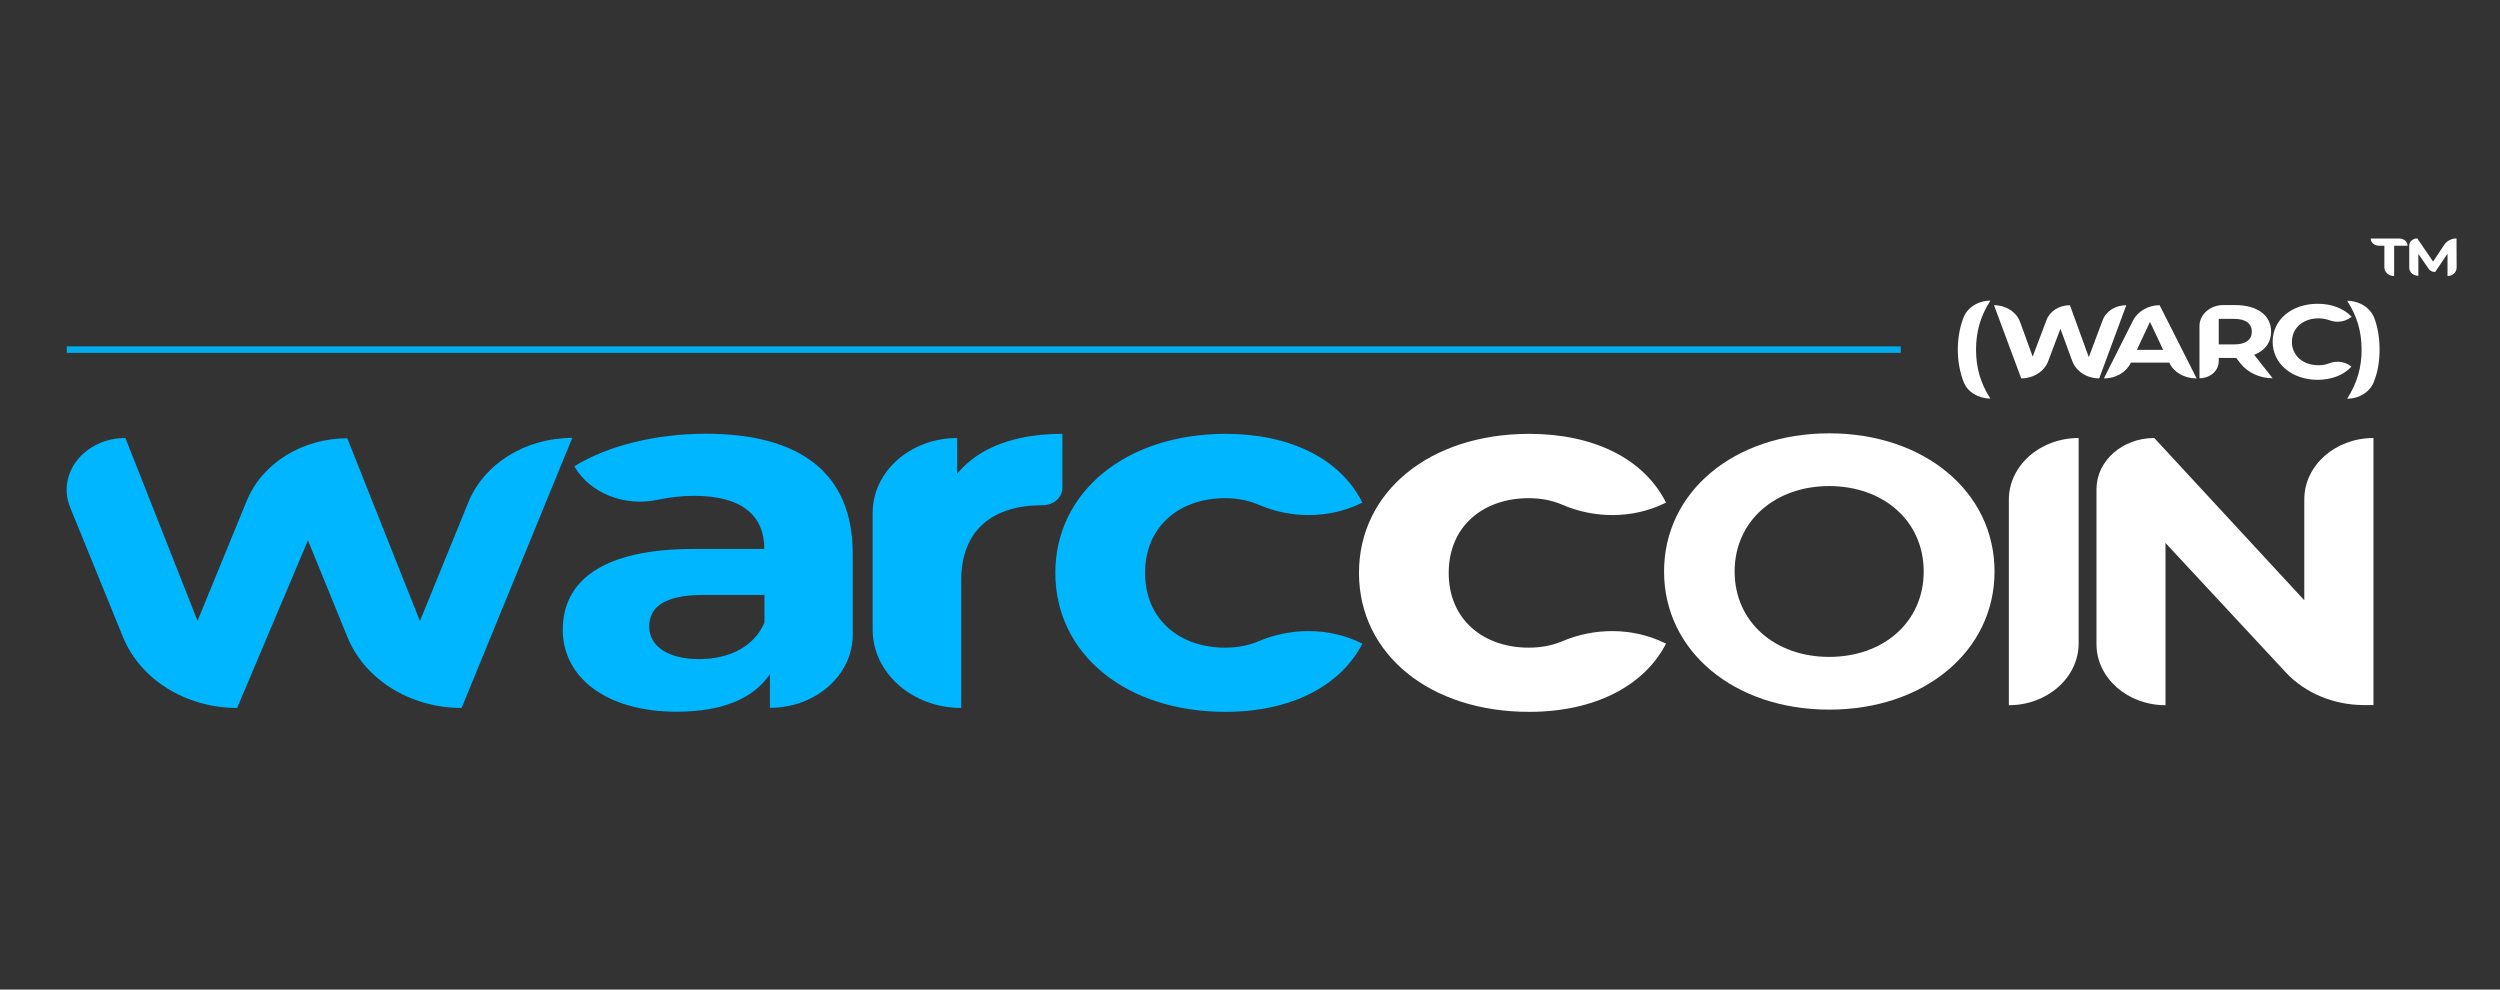 <?xml version="1.0" encoding="utf-8"?>
<!-- Generator: Adobe Illustrator 25.2.3, SVG Export Plug-In . SVG Version: 6.00 Build 0)  -->
<svg version="1.1" id="Layer_1" xmlns="http://www.w3.org/2000/svg" xmlns:xlink="http://www.w3.org/1999/xlink" x="0px" y="0px"
	 viewBox="0 0 1920 760" style="enable-background:new 0 0 1920 760;" xml:space="preserve">
<rect x="0" y="0" width="1920" height="760" fill="#333333" stroke="none"/>
<style type="text/css">
	.st0{fill:#FFFFFF;}
	.st1{fill:#00B7FF;}
	.st2{fill:none;stroke:#00AEEF;stroke-width:5;stroke-miterlimit:10;}
</style>
<g id="Layer_1_2_">
	<g>
		<g>
			<path class="st0" d="M1278,438.9c0-61,53.6-106.1,126.9-106.1c72.8,0,126.9,44.8,126.9,106.1S1477.7,545,1404.9,545
				C1331.6,545,1278,499.9,1278,438.9z M1477.4,438.9c0-38.9-31.1-65.6-72.6-65.6c-41.4,0-72.6,26.7-72.6,65.6s31.1,65.6,72.6,65.6
				S1477.4,477.9,1477.4,438.9z"/>
			<path class="st0" d="M1596.4,336.4L1596.4,336.4v157.7c0,26.2-24,47.5-53.6,47.5l0,0V383.9
				C1542.7,357.7,1566.7,336.4,1596.4,336.4z"/>
			<path class="st0" d="M1822.8,336.4v205.1h-7.2c-23.3,0-45.5-9.3-60.2-25.2l-92.3-99.3v124.6l0,0c-29.2,0-53-21-53-46.9v-119
				c0-21.7,19.8-39.3,44.4-39.3l0,0l115.2,124.6v-77.6C1769.8,357.4,1793.5,336.4,1822.8,336.4L1822.8,336.4z"/>
		</g>
		<g>
			<path class="st1" d="M439.5,336.3l-85,207.4l0,0c-39.2,0-74.3-21.7-87.6-54.3l-30.4-74.4l-54.4,128.7l0,0
				c-39.2,0-74.2-21.7-87.6-54.3l-40.6-99.7c-10.6-26,11.1-53.3,42.4-53.3l0,0l55.4,140.4l37.9-92.4c11.8-28.7,42.7-47.8,77.1-47.8
				l0,0l55.8,140.4l36.8-90.3C371.3,356.2,403.5,336.3,439.5,336.3L439.5,336.3z"/>
			<path class="st1" d="M654.9,425.3v62.1c0,31.1-28.4,56.2-63.6,56.2l0,0v-25.9c-12.6,18.9-37,28.9-71.5,28.9
				c-54.9,0-87.6-26.9-87.6-62.9c0-36.7,29.2-62.1,100.6-62.1h54.2c0-25.9-17.4-40.8-54-40.8c-9.2,0-18.8,1.1-27.8,3
				c-25.6,5.5-52-4.9-64.1-25.6v-0.1c25.8-16.1,63.6-25,101.1-25C613.6,333.2,654.9,362.5,654.9,425.3z M587.1,478.1v-21.2h-46.7
				c-31.8,0-41.8,10.4-41.8,24.3c0,15.1,14.4,25,38.4,25C559.6,506.2,579.2,496.9,587.1,478.1z"/>
			<path class="st1" d="M815.9,333.2v41.5c0,7.4-6.8,13.3-15.2,13.3h-0.1c-37.4,0-62.4,18.2-62.4,57.8v97.9l0,0
				c-37.5,0-68-26.9-68-60.1v-89.8c0-31.7,29.1-57.4,64.9-57.4l0,0v27.4C751.9,343.5,779.8,333.2,815.9,333.2z"/>
			<path class="st1" d="M810.5,440c0-62.4,54.5-106.8,130.8-106.8c49.2,0,88,18.9,105,52.8l-1.9,0.9c-24.3,11.5-53.1,11.4-77.8,0.7
				c-7.9-3.4-16.6-5-25.8-5c-34.5,0-61.4,21.2-61.4,57.4s27,57.4,61.4,57.4c9.1,0,17.8-1.5,25.8-4.9c24.9-10.6,53.9-10.6,78.2,1.1
				l1.5,0.7c-17,33.1-55.8,52.4-105,52.4C864.9,546.8,810.5,502.4,810.5,440z"/>
			<path class="st0" d="M1043.7,440c0-62.4,54.4-106.8,130.8-106.8c49.2,0,88,18.9,105,52.8l-1.9,0.9c-24.3,11.5-53.1,11.4-77.8,0.7
				c-7.9-3.4-16.6-5-25.8-5c-34.5,0-61.4,21.2-61.4,57.4s27,57.4,61.4,57.4c9.1,0,17.8-1.5,25.8-4.9c24.9-10.6,53.9-10.6,78.2,1.1
				l1.5,0.7c-17,33.1-55.8,52.4-105,52.4C1098.2,546.8,1043.7,502.4,1043.7,440z"/>
		</g>
		<g>
			<path class="st0" d="M1503.6,268.5c0-8.8,1.5-17,4.2-24.2c2.9-8,11.3-13.4,20.8-13.4l0,0c-7.8,12.1-11,24.1-11,37.6
				c0,13.5,3.2,25.5,11,37.6l0,0c-9.2,0-17.6-5.1-20.5-12.7C1505.2,286,1503.6,277.6,1503.6,268.5z"/>
			<path class="st0" d="M1633,234.4l-20.8,56.2l0,0c-9.4,0-17.7-5.3-20.7-13.3l-9.1-24.8l-9.4,24.9c-2.9,7.8-11.3,13.2-20.7,13.2
				l0,0l-20.9-56.2l0,0c9.1,0,17.2,5.2,20,12.8l9.7,26.7l10.6-28.1c2.6-6.9,9.8-11.4,18-11.4l0,0l14.5,39.9l10.5-28
				C1617.2,239.1,1624.5,234.4,1633,234.4L1633,234.4z"/>
			<path class="st0" d="M1666,278.5h-29.5l0,0c-3.3,7.2-11.4,12.1-20.4,12.1h-0.3l22.4-44.5c3.6-7.1,11.7-11.7,20.4-11.7l0,0
				l28.4,56.2h-0.7C1677.4,290.5,1669.3,285.8,1666,278.5L1666,278.5z M1661.3,268.7l-10.1-21.5l-10.1,21.5H1661.3z"/>
			<path class="st0" d="M1745.4,290.5c-9.9,0-19.2-4.3-24.8-11.5l-3.2-4.1h-0.7h-12.7v2.6c0,7.2-6.6,13-14.8,13l0,0v-40.1
				c0-8.9,8.2-16.1,18.2-16.1h9.2c17,0,27.6,7.8,27.6,20.4c0,8.4-4.8,14.6-13,17.8L1745.4,290.5L1745.4,290.5z M1715.9,244.9h-11.9
				v19.6h11.9c9,0,13.5-3.7,13.5-9.8C1729.3,248.5,1724.8,244.9,1715.9,244.9z"/>
			<path class="st0" d="M1745.4,262.4c0-17,14.8-29.1,34.5-29.1c11,0,20.1,3.6,26.2,10l0,0c-4.7,3.8-11.4,4.9-17.2,2.6
				c-2.6-0.9-5.4-1.4-8.3-1.4c-11.9,0-20.4,7.4-20.4,18c0,10.6,8.4,18,20.4,18c3.1,0,5.8-0.5,8.3-1.5c5.8-2.3,12.5-1.2,17,2.6l0,0
				c-6,6.5-15.2,10.1-26.3,10.1C1760.1,291.5,1745.4,279.3,1745.4,262.4z"/>
			<path class="st0" d="M1802.6,306.2c7.8-12.1,11.1-24.1,11.1-37.6c0-13.5-3.2-25.5-11.1-37.6l0,0c9.5,0,18,5.5,20.9,13.4
				c2.7,7.2,4,15.4,4,24.1c0,8.8-1.3,17-4.2,24.2C1820.6,300.7,1812.2,306.2,1802.6,306.2L1802.6,306.2z"/>
		</g>
		<path class="st2" d="M1459.8,268.5H51.3H1459.8z"/>
		<g>
			<path class="st0" d="M1831.2,188.7h-4.3c-3.3,0-6.2-2.4-6.2-5.5l0,0h22.1c3.3,0,6.2,2.4,6.2,5.5l0,0h-10.3V212l0,0
				c-4.2,0-7.5-3-7.5-6.6V188.7L1831.2,188.7z"/>
			<path class="st0" d="M1879.7,212v-17.2l-9.5,14.1l0,0c-2.2,0-4-0.9-5.1-2.6l-7.8-11.3v16.8l0,0c-3.9,0-7-2.7-7-6.2v-17
				c0-3.1,2.8-5.5,6.2-5.5l0,0l12.1,17.8l8.8-13.2c2-2.8,5.5-4.6,9.2-4.6l0,0l0.1,22.4C1886.7,209.1,1883.6,212,1879.7,212
				L1879.7,212z"/>
		</g>
	</g>
</g>
</svg>

